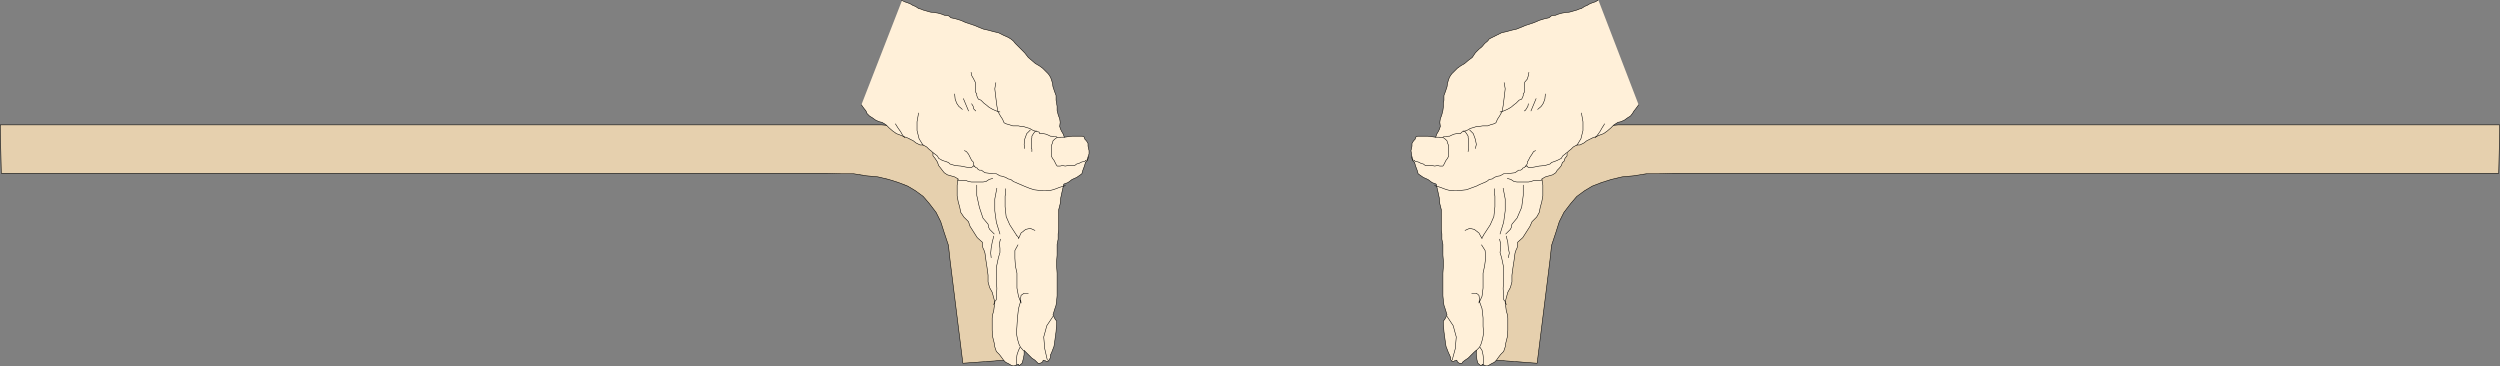 <?xml version="1.0" encoding="UTF-8" standalone="no"?>
<svg
   version="1.0"
   width="207.515mm"
   height="30.387mm"
   id="svg52"
   sodipodi:docname="Border 093.wmf"
   xmlns:inkscape="http://www.inkscape.org/namespaces/inkscape"
   xmlns:sodipodi="http://sodipodi.sourceforge.net/DTD/sodipodi-0.dtd"
   xmlns="http://www.w3.org/2000/svg"
   xmlns:svg="http://www.w3.org/2000/svg">
  <rect width="100%" height="100%" fill="#808080" stroke="none"/>
  <sodipodi:namedview
     id="namedview52"
     pagecolor="#ffffff"
     bordercolor="#000000"
     borderopacity="0.25"
     inkscape:showpageshadow="2"
     inkscape:pageopacity="0.0"
     inkscape:pagecheckerboard="0"
     inkscape:deskcolor="#d1d1d1"
     inkscape:document-units="mm" />
  <defs
     id="defs1">
    <pattern
       id="WMFhbasepattern"
       patternUnits="userSpaceOnUse"
       width="6"
       height="6"
       x="0"
       y="0" />
  </defs>
  <path
     style="fill:#e6d0ae;fill-opacity:1;fill-rule:evenodd;stroke:none"
     d="M 784.068,39.171 H 507.766 l -5.332,0.485 -5.332,1.292 -5.332,1.777 -5.009,2.261 -4.201,2.908 -3.393,3.554 -2.585,4.038 -1.293,4.2 -8.241,53.144 15.189,1.131 4.04,-32.468 0.485,-4.523 1.293,-3.877 1.131,-3.554 1.454,-2.908 2.101,-2.746 1.939,-2.261 2.424,-1.777 2.424,-1.454 2.908,-1.131 3.07,-0.969 3.393,-0.808 3.555,-0.323 4.04,-0.646 h 4.04 l 4.363,-0.162 h 4.363 254.65 l 0.323,-15.184 v 0 z"
     id="path1" />
  <path
     style="fill:none;stroke:#000000;stroke-width:0.162px;stroke-linecap:round;stroke-linejoin:round;stroke-miterlimit:4;stroke-dasharray:none;stroke-opacity:1"
     d="M 784.068,39.171 H 507.766 l -5.332,0.485 -5.332,1.292 -5.332,1.777 -5.009,2.261 -4.201,2.908 -3.393,3.554 -2.585,4.038 -1.293,4.2 -8.241,53.144 15.189,1.131 4.04,-32.468 0.485,-4.523 1.293,-3.877 1.131,-3.554 1.454,-2.908 2.101,-2.746 1.939,-2.261 2.424,-1.777 2.424,-1.454 2.908,-1.131 3.07,-0.969 3.393,-0.808 3.555,-0.323 4.04,-0.646 h 4.04 l 4.363,-0.162 h 4.363 254.65 l 0.323,-15.184 v 0"
     id="path2" />
  <path
     style="fill:#e6d0ae;fill-opacity:1;fill-rule:evenodd;stroke:none"
     d="M 0.081,39.171 H 276.545 l 5.332,0.485 5.332,1.292 5.332,1.777 5.009,2.261 4.201,2.908 3.555,3.554 2.424,4.038 1.293,4.2 8.241,53.144 -15.189,1.131 -4.04,-32.468 -0.485,-4.523 -1.293,-3.877 -1.131,-3.554 -1.454,-2.908 -2.101,-2.746 -1.939,-2.261 -2.424,-1.777 -2.424,-1.454 -2.908,-1.131 -3.07,-0.969 -3.393,-0.808 -3.555,-0.323 -4.04,-0.646 h -4.04 l -4.363,-0.162 H 255.054 0.404 Z"
     id="path3" />
  <path
     style="fill:none;stroke:#000000;stroke-width:0.162px;stroke-linecap:round;stroke-linejoin:round;stroke-miterlimit:4;stroke-dasharray:none;stroke-opacity:1"
     d="M 0.081,39.171 H 276.545 l 5.332,0.485 5.332,1.292 5.332,1.777 5.009,2.261 4.201,2.908 3.555,3.554 2.424,4.038 1.293,4.2 8.241,53.144 -15.189,1.131 -4.04,-32.468 -0.485,-4.523 -1.293,-3.877 -1.131,-3.554 -1.454,-2.908 -2.101,-2.746 -1.939,-2.261 -2.424,-1.777 -2.424,-1.454 -2.908,-1.131 -3.07,-0.969 -3.393,-0.808 -3.555,-0.323 -4.04,-0.646 h -4.04 l -4.363,-0.162 H 255.054 0.404 L 0.081,39.171 v 0"
     id="path4" />
  <path
     style="fill:#fff0d9;fill-opacity:1;fill-rule:evenodd;stroke:none"
     d="m 514.068,32.872 -0.808,1.131 -0.646,0.808 -0.485,0.808 -0.646,0.808 -0.808,0.485 -1.131,0.808 -1.131,0.485 -0.808,0.162 -1.293,0.808 -0.969,0.969 -1.131,0.969 -1.131,0.808 -1.293,0.485 -1.131,0.485 -0.969,0.323 -0.969,0.485 -0.969,0.485 -0.808,0.646 -1.293,0.646 h -0.969 l -1.131,0.646 -0.646,0.646 -0.808,0.646 -0.485,0.485 v 0.969 l -0.646,0.808 -0.323,0.969 -0.485,0.323 -0.323,0.969 -0.646,0.808 -0.646,0.646 -0.485,0.808 -0.969,0.646 -1.131,0.323 -1.131,0.323 -1.131,0.646 0.323,1.938 v 1.777 1.615 l -0.323,1.777 -0.485,1.777 -0.323,1.615 -0.808,1.454 -1.454,1.454 -0.646,1.454 -1.131,1.777 -1.131,1.777 -1.616,1.454 v 0.808 l -0.162,0.969 -0.323,0.646 -0.323,0.969 -0.323,2.423 -0.323,2.1 -0.323,2.423 v 2.1 l -0.485,1.777 -0.808,1.454 -0.485,1.777 -0.323,1.292 0.162,1.454 0.162,1.292 0.323,1.131 0.162,1.131 v 1.938 1.938 l -0.162,2.1 -0.485,1.938 -0.162,1.131 -0.485,1.454 -0.969,0.969 -0.969,1.292 -0.323,0.485 -0.646,0.646 -0.969,0.485 -0.808,0.485 -0.323,0.162 h -0.646 l -0.323,-0.162 -0.808,-0.323 v 0.323 l -0.323,0.162 -0.969,-0.808 -0.323,-1.131 -0.162,-1.615 v -1.292 l -0.646,0.485 -0.323,0.323 -0.485,0.485 -0.485,0.485 -0.646,0.646 -0.969,0.646 -0.646,0.485 -0.323,0.485 h -0.808 l -0.485,-0.323 -0.162,-0.162 -0.162,-0.485 -0.646,0.162 -0.485,0.323 h -0.323 l -0.162,-0.323 -0.323,-0.323 v -0.646 l -0.323,-0.808 -0.323,-0.646 -0.808,-2.1 -0.323,-2.261 -0.323,-2.423 -0.162,-2.261 v -0.969 l 0.485,-0.646 0.323,-0.646 0.323,-0.646 -0.485,-1.615 -0.485,-1.454 -0.162,-1.292 -0.162,-1.615 v -2.261 -2.423 -2.423 l 0.162,-2.261 v -1.454 l -0.162,-1.938 V 78.423 76.646 l -0.323,-1.615 v -1.615 l -0.162,-1.454 v -1.454 -0.969 -1.131 -1.131 -1.454 l -0.485,-1.938 -0.162,-1.777 -0.485,-2.261 -0.485,-2.1 -1.293,-0.485 -1.293,-0.969 -1.454,-0.646 -1.616,-1.131 -0.323,-1.131 -0.485,-1.292 -0.323,-1.131 -0.646,-0.646 -0.162,-0.969 -0.162,-1.131 -0.162,-0.969 0.162,-0.646 0.162,-0.808 v -0.808 l 0.485,-0.808 0.485,-0.485 0.162,-0.485 0.162,-0.323 0.485,-0.162 h 0.646 1.293 1.293 l 1.293,0.162 1.131,0.162 0.323,-0.969 0.485,-0.808 0.323,-0.646 0.323,-0.969 -0.162,-1.292 0.162,-1.131 0.323,-0.808 0.162,-0.485 0.323,-1.292 0.162,-1.292 v -0.969 l 0.162,-0.969 v -1.454 l 0.485,-1.292 0.485,-1.454 0.162,-1.131 0.323,-1.131 0.323,-0.808 0.646,-0.969 0.808,-0.808 0.969,-0.969 1.131,-0.808 1.131,-0.646 1.131,-0.969 1.293,-0.969 0.969,-1.454 1.131,-1.131 0.969,-0.808 0.808,-0.969 0.969,-0.808 0.485,-0.646 0.969,-0.485 1.293,-0.646 1.616,-0.808 1.454,-0.323 1.777,-0.485 1.454,-0.323 1.616,-0.646 1.131,-0.485 1.454,-0.485 1.454,-0.485 1.454,-0.646 1.616,-0.485 1.454,-0.323 0.808,-0.646 1.293,-0.162 0.808,-0.323 1.131,-0.323 0.969,-0.162 1.454,-0.162 1.131,-0.323 1.131,-0.323 0.808,-0.323 0.646,-0.162 0.969,-0.646 0.808,-0.323 0.808,-0.485 0.808,-0.323 0.969,-0.323 0.969,-0.485 12.603,32.791 z"
     id="path5" />
  <path
     style="fill:#fff0d9;fill-opacity:1;fill-rule:evenodd;stroke:none"
     d="m 270.243,32.872 0.808,1.131 0.646,0.808 0.323,0.808 0.808,0.808 0.808,0.485 1.131,0.808 1.131,0.485 0.808,0.162 1.293,0.808 0.969,0.969 1.131,0.969 1.131,0.808 1.293,0.485 1.131,0.485 0.969,0.323 0.969,0.485 0.969,0.485 0.808,0.646 1.293,0.646 h 0.969 l 1.131,0.646 0.646,0.646 0.808,0.646 0.485,0.485 v 0.969 l 0.646,0.808 0.646,0.969 0.162,0.323 0.323,0.969 0.646,0.808 0.485,0.646 0.646,0.808 0.969,0.646 1.131,0.323 1.131,0.323 1.131,0.646 -0.323,1.938 v 1.777 1.615 l 0.323,1.777 0.485,1.777 0.323,1.615 0.969,1.454 1.454,1.454 0.485,1.454 1.131,1.777 1.131,1.777 1.616,1.454 v 0.808 l 0.162,0.969 0.323,0.646 0.323,0.969 0.323,2.423 0.323,2.1 0.323,2.423 v 2.1 l 0.485,1.777 0.808,1.454 0.485,1.777 0.323,1.292 -0.162,1.454 -0.162,1.292 -0.323,1.131 -0.162,1.131 v 1.938 1.938 l 0.162,2.1 0.485,1.938 0.162,1.131 0.485,1.454 0.969,0.969 0.969,1.292 0.323,0.485 0.646,0.646 0.969,0.485 0.808,0.485 0.485,0.162 h 0.485 l 0.323,-0.162 0.969,-0.323 0.162,0.323 v 0.162 l 0.969,-0.808 0.323,-1.131 0.323,-1.615 v -1.292 l 0.485,0.485 0.323,0.323 0.485,0.485 0.485,0.485 0.646,0.646 0.969,0.646 0.485,0.485 0.485,0.485 h 0.646 l 0.646,-0.323 0.162,-0.162 0.162,-0.485 0.646,0.162 0.485,0.323 h 0.323 l 0.162,-0.323 0.323,-0.323 0.323,-0.646 v -0.808 l 0.323,-0.646 0.808,-2.1 0.323,-2.261 0.323,-2.423 0.162,-2.261 v -0.969 l -0.485,-0.646 -0.323,-0.646 -0.323,-0.646 0.485,-1.615 0.485,-1.454 0.162,-1.292 0.162,-1.615 v -2.261 -2.423 -2.423 l -0.162,-2.261 v -1.454 l 0.162,-1.938 V 78.423 76.646 l 0.323,-1.615 v -1.615 l 0.162,-1.454 v -1.454 -0.969 -1.131 -1.131 -1.454 l 0.485,-1.938 0.162,-1.777 0.485,-2.261 0.485,-2.1 1.293,-0.485 1.293,-0.969 1.454,-0.646 1.616,-1.131 0.323,-1.131 0.485,-1.292 0.323,-1.131 0.646,-0.646 0.162,-0.969 0.323,-1.131 v -0.969 l -0.162,-0.646 -0.162,-0.808 v -0.808 l -0.485,-0.808 -0.485,-0.485 -0.162,-0.485 -0.162,-0.323 -0.485,-0.162 h -0.646 -1.293 -1.293 l -1.293,0.162 -1.131,0.162 -0.323,-0.969 -0.485,-0.808 -0.323,-0.646 -0.323,-0.969 0.162,-1.292 -0.162,-1.131 -0.323,-0.808 -0.162,-0.485 -0.323,-1.292 v -1.292 l -0.162,-0.969 -0.162,-0.969 v -1.454 l -0.485,-1.292 -0.485,-1.454 -0.162,-1.131 -0.323,-1.131 -0.323,-0.808 -0.646,-0.969 -0.808,-0.808 -0.969,-0.969 -1.131,-0.808 -1.131,-0.646 -1.131,-0.969 -1.131,-0.969 -1.131,-1.454 -1.131,-1.131 -0.808,-0.808 -0.969,-0.969 -0.646,-0.808 -0.808,-0.646 -0.808,-0.485 -1.454,-0.646 -1.616,-0.808 -1.454,-0.323 -1.777,-0.485 -1.454,-0.323 -1.616,-0.646 -1.131,-0.485 -1.454,-0.485 -1.454,-0.485 -1.454,-0.646 -1.616,-0.485 -1.454,-0.323 -0.808,-0.646 -1.293,-0.162 -0.808,-0.323 -1.131,-0.323 -0.969,-0.162 -1.454,-0.162 -1.131,-0.323 -1.131,-0.323 -0.808,-0.323 -0.646,-0.162 -0.969,-0.646 -0.808,-0.323 -0.808,-0.485 -0.808,-0.323 L 283.816,0.565 283.008,0.081 270.243,32.872 Z"
     id="path6" />
  <path
     style="fill:none;stroke:#000000;stroke-width:0.162px;stroke-linecap:round;stroke-linejoin:round;stroke-miterlimit:4;stroke-dasharray:none;stroke-opacity:1"
     d="m 501.303,0.081 -0.808,0.485 -0.969,0.323 -0.808,0.323 -0.808,0.485 -0.808,0.323 -0.969,0.646 -0.646,0.162 -0.808,0.323 -1.131,0.323 -1.131,0.323 -1.454,0.162 -0.969,0.162 -1.131,0.323 -0.808,0.323 -1.293,0.162 -0.808,0.646 -1.454,0.323 -1.616,0.485 -1.454,0.646 -1.454,0.485 -1.454,0.485 -1.131,0.485 -1.616,0.646 -1.454,0.323 -1.777,0.485 -1.454,0.323 -1.616,0.808 -1.293,0.646 -0.969,0.485 -0.485,0.646 -0.969,0.808 -0.808,0.969 -0.969,0.808 -1.131,1.131 -0.969,1.454 -1.293,0.969 -1.131,0.969 -1.131,0.646 -1.131,0.808 -0.969,0.969 -0.808,0.808 -0.646,0.969 -0.323,0.808 -0.323,1.131 -0.162,1.131 -0.485,1.454 -0.485,1.292 v 1.454 l -0.162,0.969 v 0.969 l -0.162,1.292 -0.323,1.292 -0.162,0.485 -0.323,0.808 -0.162,1.131 0.162,1.292 -0.323,0.969 -0.323,0.646 -0.485,0.808 -0.323,0.969 -1.131,-0.162 -1.293,-0.162 h -1.293 -1.293 -0.646 l -0.485,0.162 -0.162,0.323 -0.162,0.485 -0.485,0.485 -0.485,0.808 v 0.808 l -0.162,0.808 -0.162,0.646 0.162,0.969 0.162,1.131 0.162,0.969 0.646,0.646 0.323,1.131 0.485,1.292 0.323,1.131 1.616,1.131 1.454,0.646 1.293,0.969 1.293,0.485 0.485,2.1 0.485,2.261 0.162,1.777 0.485,1.938 v 1.454 1.131 1.131 0.969 1.454 l 0.162,1.454 v 1.615 l 0.323,1.615 v 1.777 1.615 l 0.162,1.938 v 1.454 l -0.162,2.261 v 2.423 2.423 2.261 l 0.162,1.615 0.162,1.292 0.485,1.454 0.485,1.615 -0.323,0.646 -0.323,0.646 -0.485,0.646 v 0.969 l 0.162,2.261 0.323,2.423 0.323,2.261 0.808,2.1 0.323,0.646 0.323,0.808 v 0.646 l 0.323,0.323 0.162,0.323 h 0.323 l 0.485,-0.323 0.646,-0.162 0.162,0.485 0.162,0.162 0.485,0.323 h 0.808 l 0.323,-0.485 0.646,-0.485 0.969,-0.646 0.646,-0.646 0.485,-0.485 0.485,-0.485 0.323,-0.323 0.646,-0.485 v 1.292 l 0.162,1.615 0.323,1.131 0.969,0.808 0.323,-0.162 v -0.323 l 0.808,0.323 0.323,0.162 h 0.646 l 0.323,-0.162 0.808,-0.485 0.969,-0.485 0.646,-0.646 0.323,-0.485 0.969,-1.292 0.969,-0.969 0.485,-1.454 0.162,-1.131 0.485,-1.938 0.162,-2.1 v -1.938 -1.938 l -0.162,-1.131 -0.323,-1.131 -0.162,-1.292 -0.162,-1.454 0.323,-1.292 0.485,-1.777 0.808,-1.454 0.485,-1.777 v -2.1 l 0.323,-2.423 0.323,-2.1 0.323,-2.423 0.323,-0.969 0.323,-0.646 0.162,-0.969 v -0.808 l 1.616,-1.454 1.131,-1.777 1.131,-1.777 0.646,-1.454 1.454,-1.454 0.808,-1.454 0.323,-1.615 0.485,-1.777 0.323,-1.777 v -1.615 -1.777 l -0.323,-1.938 1.131,-0.646 1.131,-0.323 1.131,-0.323 0.969,-0.646 0.485,-0.808 0.646,-0.646 0.646,-0.808 0.323,-0.969 0.485,-0.323 0.323,-0.969 0.646,-0.808 v -0.969 l 0.485,-0.485 0.808,-0.646 0.646,-0.646 1.131,-0.646 h 0.969 l 1.293,-0.646 0.808,-0.646 0.969,-0.485 0.969,-0.485 0.969,-0.323 1.131,-0.485 1.293,-0.485 1.131,-0.808 1.131,-0.969 0.969,-0.969 1.293,-0.808 0.808,-0.162 1.131,-0.485 1.131,-0.808 0.808,-0.485 0.646,-0.808 0.485,-0.808 0.646,-0.808 0.808,-1.131"
     id="path7" />
  <path
     style="fill:none;stroke:#000000;stroke-width:0.162px;stroke-linecap:round;stroke-linejoin:round;stroke-miterlimit:4;stroke-dasharray:none;stroke-opacity:1"
     d="m 282.846,0.081 0.969,0.485 0.969,0.323 0.808,0.323 0.808,0.485 0.808,0.323 0.969,0.646 0.646,0.162 0.808,0.323 1.131,0.323 1.131,0.323 1.454,0.162 0.969,0.162 1.131,0.323 0.808,0.323 1.293,0.162 0.808,0.646 1.454,0.323 1.616,0.485 1.454,0.646 1.454,0.485 1.454,0.485 1.131,0.485 1.616,0.646 1.454,0.323 1.777,0.485 1.454,0.323 1.616,0.808 1.454,0.646 0.808,0.485 0.808,0.646 0.646,0.808 0.969,0.969 0.808,0.808 1.131,1.131 1.131,1.454 1.131,0.969 1.131,0.969 1.131,0.646 1.131,0.808 0.969,0.969 0.808,0.808 0.646,0.969 0.323,0.808 0.323,1.131 0.162,1.131 0.485,1.454 0.485,1.292 v 1.454 l 0.162,0.969 0.162,0.969 v 1.292 l 0.323,1.292 0.162,0.485 0.323,0.808 0.162,1.131 -0.162,1.292 0.323,0.969 0.323,0.646 0.485,0.808 0.323,0.969 1.131,-0.162 1.293,-0.162 h 1.293 1.293 0.646 l 0.485,0.162 0.162,0.323 0.162,0.485 0.485,0.485 0.485,0.808 v 0.808 l 0.162,0.808 0.162,0.646 v 0.969 l -0.323,1.131 -0.162,0.969 -0.646,0.646 -0.323,1.131 -0.485,1.292 -0.323,1.131 -1.616,1.131 -1.454,0.646 -1.293,0.969 -1.293,0.485 -0.485,2.1 -0.485,2.261 -0.162,1.777 -0.485,1.938 v 1.454 1.131 1.131 0.969 1.454 l -0.162,1.454 v 1.615 l -0.323,1.615 v 1.777 1.615 l -0.162,1.938 v 1.454 l 0.162,2.261 v 2.423 2.423 2.261 l -0.162,1.615 -0.162,1.292 -0.485,1.454 -0.485,1.615 0.323,0.646 0.323,0.646 0.485,0.646 v 0.969 l -0.162,2.261 -0.323,2.423 -0.323,2.261 -0.808,2.1 -0.323,0.646 v 0.808 l -0.323,0.646 -0.323,0.323 -0.162,0.323 h -0.323 l -0.485,-0.323 -0.646,-0.162 -0.162,0.485 -0.162,0.162 -0.646,0.323 h -0.646 l -0.485,-0.485 -0.485,-0.485 -0.969,-0.646 -0.646,-0.646 -0.485,-0.485 -0.485,-0.485 -0.323,-0.323 -0.485,-0.485 v 1.292 l -0.323,1.615 -0.323,1.131 -0.969,0.808 v -0.162 l -0.162,-0.323 -0.969,0.323 -0.323,0.162 h -0.485 l -0.485,-0.162 -0.808,-0.485 -0.969,-0.485 -0.646,-0.646 -0.323,-0.485 -0.969,-1.292 -0.969,-0.969 -0.485,-1.454 -0.162,-1.131 -0.485,-1.938 -0.162,-2.1 v -1.938 -1.938 l 0.162,-1.131 0.323,-1.131 0.162,-1.292 0.162,-1.454 -0.323,-1.292 -0.485,-1.777 -0.808,-1.454 -0.485,-1.777 v -2.1 l -0.323,-2.423 -0.323,-2.1 -0.323,-2.423 -0.323,-0.969 -0.323,-0.646 -0.162,-0.969 v -0.808 l -1.616,-1.454 -1.131,-1.777 -1.131,-1.777 -0.485,-1.454 -1.454,-1.454 -0.969,-1.454 -0.323,-1.615 -0.485,-1.777 -0.323,-1.777 v -1.615 -1.777 l 0.323,-1.938 -1.131,-0.646 -1.131,-0.323 -1.131,-0.323 -0.969,-0.646 -0.646,-0.808 -0.485,-0.646 -0.646,-0.808 -0.323,-0.969 -0.162,-0.323 -0.646,-0.969 -0.646,-0.808 v -0.969 l -0.485,-0.485 -0.808,-0.646 -0.646,-0.646 -1.131,-0.646 h -0.969 l -1.293,-0.646 -0.808,-0.646 -0.969,-0.485 -0.969,-0.485 -0.969,-0.323 -1.131,-0.485 -1.293,-0.485 -1.131,-0.808 -1.131,-0.969 -0.969,-0.969 -1.293,-0.808 -0.808,-0.162 -1.131,-0.485 -1.131,-0.808 -0.808,-0.485 -0.808,-0.808 -0.323,-0.808 -0.646,-0.808 -0.808,-1.131"
     id="path8" />
  <path
     style="fill:none;stroke:#000000;stroke-width:0.162px;stroke-linecap:round;stroke-linejoin:round;stroke-miterlimit:4;stroke-dasharray:none;stroke-opacity:1"
     d="m 442.972,49.186 v 0.485 l 0.162,0.485 0.646,0.162 0.162,0.323 0.969,0.162 0.969,0.485 0.646,0.162 0.646,0.485 h 0.969 1.131 l 0.808,0.162 0.969,-0.162 0.646,0.162 h 0.485 0.485 l 0.323,-0.485 0.323,-0.646 0.323,-0.646 0.485,-0.646 0.323,-0.646 V 47.894 46.763 45.632 l -0.323,-0.808 -0.162,-0.646 -0.485,-0.485 -0.646,-0.485 h -0.485 -0.485 l -0.323,-0.162 h -0.485 -0.646"
     id="path9" />
  <path
     style="fill:none;stroke:#000000;stroke-width:0.162px;stroke-linecap:round;stroke-linejoin:round;stroke-miterlimit:4;stroke-dasharray:none;stroke-opacity:1"
     d="m 341.338,49.186 v 0.485 l -0.162,0.485 -0.646,0.162 -0.162,0.323 -0.969,0.162 -0.969,0.485 -0.646,0.162 -0.646,0.485 h -0.969 -1.131 l -0.808,0.162 -0.969,-0.162 -0.646,0.162 h -0.485 -0.485 l -0.323,-0.485 -0.323,-0.646 -0.323,-0.646 -0.485,-0.646 -0.323,-0.646 V 47.894 46.763 45.632 l 0.323,-0.808 0.162,-0.646 0.485,-0.485 0.646,-0.485 h 0.485 0.485 l 0.323,-0.162 h 0.485 0.646"
     id="path10" />
  <path
     style="fill:none;stroke:#000000;stroke-width:0.162px;stroke-linecap:round;stroke-linejoin:round;stroke-miterlimit:4;stroke-dasharray:none;stroke-opacity:1"
     d="m 452.667,43.048 0.323,-0.162 h 0.646 l 0.808,-0.162 h 0.323 l 0.646,-0.323 0.808,-0.323 0.808,-0.162 h 0.808 0.323 l 0.485,-0.485 0.323,-0.162 h 0.646 l 0.485,0.646 0.485,0.808 v 0.485 l 0.162,0.646 v 0.808 0.323 0.485 0.162 0.808 0.323 l -0.162,0.646 v 0.162"
     id="path11" />
  <path
     style="fill:none;stroke:#000000;stroke-width:0.162px;stroke-linecap:round;stroke-linejoin:round;stroke-miterlimit:4;stroke-dasharray:none;stroke-opacity:1"
     d="m 331.643,43.048 -0.323,-0.162 h -0.646 l -0.808,-0.162 h -0.323 l -0.646,-0.323 -0.808,-0.323 -0.808,-0.162 h -0.969 -0.162 l -0.162,-0.485 -0.808,-0.162 h -0.485 l -0.485,0.646 -0.485,0.808 v 0.485 l -0.162,0.646 v 0.808 0.323 0.485 0.162 0.808 l 0.162,0.323 v 0.646 0.162"
     id="path12" />
  <path
     style="fill:none;stroke:#000000;stroke-width:0.162px;stroke-linecap:round;stroke-linejoin:round;stroke-miterlimit:4;stroke-dasharray:none;stroke-opacity:1"
     d="m 458.969,41.11 h 0.646 l 0.485,-0.162 0.646,-0.323 0.485,-0.323 1.131,-0.323 0.969,-0.323 h 0.808 l 0.969,-0.162 h 0.646 0.969 l 0.808,-0.323 1.131,-0.323 0.646,-0.323 0.485,-1.131 0.646,-0.969 0.808,-1.454 0.323,-1.777 0.323,-2.584 0.323,-2.746 -0.323,-1.938"
     id="path13" />
  <path
     style="fill:none;stroke:#000000;stroke-width:0.162px;stroke-linecap:round;stroke-linejoin:round;stroke-miterlimit:4;stroke-dasharray:none;stroke-opacity:1"
     d="m 325.18,41.11 h -0.485 l -0.485,-0.162 -0.646,-0.323 -0.485,-0.323 -1.131,-0.323 -0.969,-0.323 h -0.808 l -0.646,-0.162 h -0.969 -0.808 l -0.969,-0.323 -1.131,-0.323 -0.646,-0.323 -0.485,-1.131 -0.646,-0.969 -0.808,-1.454 -0.323,-1.777 -0.323,-2.584 -0.323,-2.746 0.323,-1.938"
     id="path14" />
  <path
     style="fill:none;stroke:#000000;stroke-width:0.162px;stroke-linecap:round;stroke-linejoin:round;stroke-miterlimit:4;stroke-dasharray:none;stroke-opacity:1"
     d="m 470.602,35.133 1.131,-0.323 1.131,-0.485 1.131,-0.646 0.969,-0.808 0.646,-0.485 0.485,-0.485 0.485,-0.485 0.808,-0.323 0.162,-0.323 0.162,-0.323 0.162,-0.485 v -0.485 l 0.323,-0.485 V 28.51 27.703 26.733 l 0.162,-0.969 0.808,-0.969 0.323,-1.131 0.162,-0.969"
     id="path15" />
  <path
     style="fill:none;stroke:#000000;stroke-width:0.162px;stroke-linecap:round;stroke-linejoin:round;stroke-miterlimit:4;stroke-dasharray:none;stroke-opacity:1"
     d="m 313.708,35.133 -1.131,-0.323 -1.131,-0.485 -1.131,-0.646 -0.969,-0.808 -0.646,-0.485 -0.485,-0.485 -0.485,-0.485 -0.808,-0.323 -0.162,-0.323 -0.162,-0.323 -0.162,-0.485 v -0.485 l -0.323,-0.485 V 28.51 27.703 26.733 l -0.162,-0.969 -0.485,-0.969 -0.646,-1.131 -0.162,-0.969"
     id="path16" />
  <path
     style="fill:none;stroke:#000000;stroke-width:0.162px;stroke-linecap:round;stroke-linejoin:round;stroke-miterlimit:4;stroke-dasharray:none;stroke-opacity:1"
     d="m 461.069,40.787 1.131,1.131 0.646,1.777 0.323,1.615 -0.323,1.292"
     id="path17" />
  <path
     style="fill:none;stroke:#000000;stroke-width:0.162px;stroke-linecap:round;stroke-linejoin:round;stroke-miterlimit:4;stroke-dasharray:none;stroke-opacity:1"
     d="m 323.241,40.787 -1.131,1.131 -0.646,1.777 -0.162,1.615 0.162,1.292"
     id="path18" />
  <path
     style="fill:none;stroke:#000000;stroke-width:0.162px;stroke-linecap:round;stroke-linejoin:round;stroke-miterlimit:4;stroke-dasharray:none;stroke-opacity:1"
     d="m 479.489,32.548 -0.162,0.808 -0.485,0.808 -0.323,0.485 -0.323,0.162"
     id="path19" />
  <path
     style="fill:none;stroke:#000000;stroke-width:0.162px;stroke-linecap:round;stroke-linejoin:round;stroke-miterlimit:4;stroke-dasharray:none;stroke-opacity:1"
     d="m 304.821,32.548 0.485,0.808 0.162,0.808 0.485,0.485 0.162,0.162"
     id="path20" />
  <path
     style="fill:none;stroke:#000000;stroke-width:0.162px;stroke-linecap:round;stroke-linejoin:round;stroke-miterlimit:4;stroke-dasharray:none;stroke-opacity:1"
     d="m 481.913,30.933 -1.616,3.877"
     id="path21" />
  <path
     style="fill:none;stroke:#000000;stroke-width:0.162px;stroke-linecap:round;stroke-linejoin:round;stroke-miterlimit:4;stroke-dasharray:none;stroke-opacity:1"
     d="m 302.236,30.933 1.616,3.877"
     id="path22" />
  <path
     style="fill:none;stroke:#000000;stroke-width:0.162px;stroke-linecap:round;stroke-linejoin:round;stroke-miterlimit:4;stroke-dasharray:none;stroke-opacity:1"
     d="m 484.822,29.479 -0.162,1.615 -0.485,1.292 -0.646,0.969 -1.131,0.969"
     id="path23" />
  <path
     style="fill:none;stroke:#000000;stroke-width:0.162px;stroke-linecap:round;stroke-linejoin:round;stroke-miterlimit:4;stroke-dasharray:none;stroke-opacity:1"
     d="m 299.489,29.479 0.162,1.615 0.485,1.292 0.646,0.969 1.131,0.969"
     id="path24" />
  <path
     style="fill:none;stroke:#000000;stroke-width:0.162px;stroke-linecap:round;stroke-linejoin:round;stroke-miterlimit:4;stroke-dasharray:none;stroke-opacity:1"
     d="m 491.446,47.894 -0.485,0.485 -0.646,0.485 -0.323,0.485 -0.162,0.323 -1.293,0.646 -0.808,0.323 -0.969,0.323 -0.485,0.485 -1.616,0.485 -1.777,0.162 -1.616,0.323 -1.293,0.162 h -0.323 l -0.323,-0.162 -0.162,-0.323 h -0.646"
     id="path25" />
  <path
     style="fill:none;stroke:#000000;stroke-width:0.162px;stroke-linecap:round;stroke-linejoin:round;stroke-miterlimit:4;stroke-dasharray:none;stroke-opacity:1"
     d="m 292.703,47.894 0.646,0.485 0.646,0.485 0.323,0.485 0.162,0.323 1.131,0.646 0.969,0.323 0.969,0.323 0.485,0.485 1.616,0.485 1.777,0.162 1.616,0.323 1.293,0.162 h 0.323 l 0.323,-0.162 0.323,-0.323 h 0.485"
     id="path26" />
  <path
     style="fill:none;stroke:#000000;stroke-width:0.162px;stroke-linecap:round;stroke-linejoin:round;stroke-miterlimit:4;stroke-dasharray:none;stroke-opacity:1"
     d="m 450.082,58.232 1.131,0.323 0.969,0.323 0.808,0.323 0.969,0.323 0.646,0.162 h 0.808 l 0.808,0.162 h 0.808 l 1.616,-0.162 1.454,-0.162 1.293,-0.485 1.777,-0.646 0.969,-0.485 1.131,-0.485 1.131,-0.485 0.808,-0.646 0.969,-0.162 0.646,-0.485 0.808,-0.323 0.969,-0.162 1.131,-0.646 h 1.131 l 1.131,-0.162 1.293,-0.162 0.485,-0.323 0.646,-0.485 h 0.646 l 0.485,-0.323 0.162,-0.323 0.485,-0.162 0.162,-0.162 0.485,-0.485 0.323,-0.646 v -0.485 l 0.323,-0.485 0.485,-0.969 0.646,-0.969 0.485,-0.808 0.646,-0.323"
     id="path27" />
  <path
     style="fill:none;stroke:#000000;stroke-width:0.162px;stroke-linecap:round;stroke-linejoin:round;stroke-miterlimit:4;stroke-dasharray:none;stroke-opacity:1"
     d="m 334.229,58.232 -1.131,0.323 -0.969,0.323 -0.808,0.323 -0.969,0.323 -0.646,0.162 h -0.808 l -0.808,0.162 h -0.808 l -1.616,-0.162 -1.293,-0.162 -1.454,-0.485 -1.616,-0.646 -1.131,-0.485 -1.131,-0.485 -1.131,-0.485 -0.808,-0.646 -0.808,-0.162 -0.808,-0.485 -0.969,-0.323 -0.808,-0.162 -1.131,-0.646 h -1.131 l -1.131,-0.162 -1.293,-0.162 -0.485,-0.323 -0.646,-0.485 h -0.646 l -0.485,-0.323 -0.162,-0.323 -0.485,-0.162 -0.162,-0.162 -0.485,-0.485 v -0.646 l -0.162,-0.485 -0.485,-0.485 -0.485,-0.969 -0.485,-0.969 -0.646,-0.808 -0.646,-0.323"
     id="path28" />
  <path
     style="fill:none;stroke:#000000;stroke-width:0.162px;stroke-linecap:round;stroke-linejoin:round;stroke-miterlimit:4;stroke-dasharray:none;stroke-opacity:1"
     d="m 483.852,56.455 -0.808,0.162 h -0.808 -0.969 l -0.969,0.323 -0.808,0.162 h -0.969 -0.808 -0.969 -0.808 l -0.969,-0.162 -0.969,-0.646 -1.131,-0.323"
     id="path29" />
  <path
     style="fill:none;stroke:#000000;stroke-width:0.162px;stroke-linecap:round;stroke-linejoin:round;stroke-miterlimit:4;stroke-dasharray:none;stroke-opacity:1"
     d="m 300.297,56.455 0.969,0.162 h 0.808 0.969 l 0.808,0.323 0.969,0.162 h 0.969 0.808 0.969 0.808 l 0.969,-0.162 0.969,-0.646 1.131,-0.323"
     id="path30" />
  <path
     style="fill:none;stroke:#000000;stroke-width:0.162px;stroke-linecap:round;stroke-linejoin:round;stroke-miterlimit:4;stroke-dasharray:none;stroke-opacity:1"
     d="m 472.38,73.416 0.646,-0.646 0.808,-0.808 0.323,-0.646 0.162,-0.969 1.616,-1.938 1.454,-3.392 0.485,-3.715 v -3.231"
     id="path31" />
  <path
     style="fill:none;stroke:#000000;stroke-width:0.162px;stroke-linecap:round;stroke-linejoin:round;stroke-miterlimit:4;stroke-dasharray:none;stroke-opacity:1"
     d="m 311.931,73.416 -0.646,-0.646 -0.808,-0.808 -0.323,-0.646 -0.162,-0.969 -1.616,-1.938 -1.131,-3.392 -0.808,-3.715 v -3.231"
     id="path32" />
  <path
     style="fill:none;stroke:#000000;stroke-width:0.162px;stroke-linecap:round;stroke-linejoin:round;stroke-miterlimit:4;stroke-dasharray:none;stroke-opacity:1"
     d="m 470.602,73.416 1.131,-3.715 0.485,-3.554 v -3.715 l -0.646,-3.392"
     id="path33" />
  <path
     style="fill:none;stroke:#000000;stroke-width:0.162px;stroke-linecap:round;stroke-linejoin:round;stroke-miterlimit:4;stroke-dasharray:none;stroke-opacity:1"
     d="m 313.708,73.416 -1.131,-3.715 -0.485,-3.554 v -3.715 l 0.646,-3.392"
     id="path34" />
  <path
     style="fill:none;stroke:#000000;stroke-width:0.162px;stroke-linecap:round;stroke-linejoin:round;stroke-miterlimit:4;stroke-dasharray:none;stroke-opacity:1"
     d="m 468.825,59.201 v 0.485 0.646 0.646 l 0.162,0.485 v 3.392 l -0.323,3.069 -1.131,2.584 -2.101,3.231 v 0.162 l -0.162,0.162 -0.323,0.485 v 0.323 l -0.969,-1.777 -1.454,-1.131 -1.454,-0.323 -1.454,0.646"
     id="path35" />
  <path
     style="fill:none;stroke:#000000;stroke-width:0.162px;stroke-linecap:round;stroke-linejoin:round;stroke-miterlimit:4;stroke-dasharray:none;stroke-opacity:1"
     d="m 315.485,59.201 v 0.485 0.646 0.646 l -0.162,0.485 v 3.392 l 0.323,3.069 1.131,2.584 2.101,3.231 v 0.162 l 0.323,0.162 0.323,0.485 v 0.323 l 0.808,-1.777 1.454,-1.131 1.454,-0.323 1.454,0.646"
     id="path36" />
  <path
     style="fill:none;stroke:#000000;stroke-width:0.162px;stroke-linecap:round;stroke-linejoin:round;stroke-miterlimit:4;stroke-dasharray:none;stroke-opacity:1"
     d="m 464.786,76.808 1.131,1.777 0.162,2.423 -0.323,2.423 -0.485,2.261 v 1.938 2.746 l -0.323,2.584 -0.969,2.1 0.162,-1.292 -0.162,-1.131 -0.808,-0.646 h -1.454"
     id="path37" />
  <path
     style="fill:none;stroke:#000000;stroke-width:0.162px;stroke-linecap:round;stroke-linejoin:round;stroke-miterlimit:4;stroke-dasharray:none;stroke-opacity:1"
     d="m 319.363,76.808 -0.969,1.777 v 2.423 l 0.162,2.423 0.485,2.261 v 1.938 2.746 l 0.485,2.584 0.808,2.1 -0.162,-1.292 0.162,-1.131 0.969,-0.646 h 1.293"
     id="path38" />
  <path
     style="fill:none;stroke:#000000;stroke-width:0.162px;stroke-linecap:round;stroke-linejoin:round;stroke-miterlimit:4;stroke-dasharray:none;stroke-opacity:1"
     d="m 465.27,114.606 0.162,-1.615 -0.162,-1.615 -0.323,-1.454 -0.646,-0.969"
     id="path39" />
  <path
     style="fill:none;stroke:#000000;stroke-width:0.162px;stroke-linecap:round;stroke-linejoin:round;stroke-miterlimit:4;stroke-dasharray:none;stroke-opacity:1"
     d="m 319.04,114.606 -0.162,-1.615 0.162,-1.615 0.485,-1.454 0.485,-0.969"
     id="path40" />
  <path
     style="fill:none;stroke:#000000;stroke-width:0.162px;stroke-linecap:round;stroke-linejoin:round;stroke-miterlimit:4;stroke-dasharray:none;stroke-opacity:1"
     d="m 463.008,110.083 1.131,-1.131 0.485,-0.969 0.485,-1.615 0.323,-1.777 -0.162,-2.261 v -2.584 l -0.323,-2.908 -0.808,-2.261"
     id="path41" />
  <path
     style="fill:none;stroke:#000000;stroke-width:0.162px;stroke-linecap:round;stroke-linejoin:round;stroke-miterlimit:4;stroke-dasharray:none;stroke-opacity:1"
     d="m 321.141,110.083 -0.969,-1.131 -0.485,-0.969 -0.485,-1.615 -0.323,-1.777 0.162,-2.261 0.162,-2.584 0.323,-2.908 0.646,-2.261"
     id="path42" />
  <path
     style="fill:none;stroke:#000000;stroke-width:0.162px;stroke-linecap:round;stroke-linejoin:round;stroke-miterlimit:4;stroke-dasharray:none;stroke-opacity:1"
     d="m 472.541,95.545 v -0.162 l -0.162,-0.162 -0.162,-0.162 v -0.323 -0.162 l -0.323,-0.323 -0.162,-0.323 v -0.162 l -0.162,-3.231 0.162,-3.231 v -3.392 l -0.646,-3.069 -0.485,-1.615 0.162,-1.292 v -1.615 l -0.323,-1.292"
     id="path43" />
  <path
     style="fill:none;stroke:#000000;stroke-width:0.162px;stroke-linecap:round;stroke-linejoin:round;stroke-miterlimit:4;stroke-dasharray:none;stroke-opacity:1"
     d="m 311.769,95.545 v -0.162 l 0.162,-0.162 0.162,-0.162 v -0.323 -0.162 l 0.323,-0.323 0.162,-0.323 v -0.162 l 0.162,-3.231 -0.162,-3.231 v -3.392 l 0.646,-3.069 0.485,-1.615 v -1.292 l -0.162,-1.615 0.323,-1.292"
     id="path44" />
  <path
     style="fill:none;stroke:#000000;stroke-width:0.162px;stroke-linecap:round;stroke-linejoin:round;stroke-miterlimit:4;stroke-dasharray:none;stroke-opacity:1"
     d="m 472.541,74.062 0.485,1.938 0.162,1.777 0.323,1.615 -0.323,1.454"
     id="path45" />
  <path
     style="fill:none;stroke:#000000;stroke-width:0.162px;stroke-linecap:round;stroke-linejoin:round;stroke-miterlimit:4;stroke-dasharray:none;stroke-opacity:1"
     d="m 311.769,74.062 -0.485,1.938 -0.323,1.777 -0.162,1.615 0.162,1.454"
     id="path46" />
  <path
     style="fill:none;stroke:#000000;stroke-width:0.162px;stroke-linecap:round;stroke-linejoin:round;stroke-miterlimit:4;stroke-dasharray:none;stroke-opacity:1"
     d="m 455.575,112.991 0.969,-3.554 0.323,-3.715 -0.969,-3.554 -1.939,-2.908"
     id="path47" />
  <path
     style="fill:none;stroke:#000000;stroke-width:0.162px;stroke-linecap:round;stroke-linejoin:round;stroke-miterlimit:4;stroke-dasharray:none;stroke-opacity:1"
     d="m 328.573,112.991 -0.808,-3.554 -0.323,-3.715 0.969,-3.554 1.939,-2.908"
     id="path48" />
  <path
     style="fill:none;stroke:#000000;stroke-width:0.162px;stroke-linecap:round;stroke-linejoin:round;stroke-miterlimit:4;stroke-dasharray:none;stroke-opacity:1"
     d="m 494.678,45.632 1.293,-2.1 0.646,-2.584 v -2.746 l -0.485,-2.746"
     id="path49" />
  <path
     style="fill:none;stroke:#000000;stroke-width:0.162px;stroke-linecap:round;stroke-linejoin:round;stroke-miterlimit:4;stroke-dasharray:none;stroke-opacity:1"
     d="m 289.633,45.632 -1.293,-2.1 -0.646,-2.584 v -2.746 l 0.485,-2.746"
     id="path50" />
  <path
     style="fill:none;stroke:#000000;stroke-width:0.162px;stroke-linecap:round;stroke-linejoin:round;stroke-miterlimit:4;stroke-dasharray:none;stroke-opacity:1"
     d="m 500.495,43.21 0.646,-0.808 0.808,-1.131 0.646,-1.131 0.808,-1.292"
     id="path51" />
  <path
     style="fill:none;stroke:#000000;stroke-width:0.162px;stroke-linecap:round;stroke-linejoin:round;stroke-miterlimit:4;stroke-dasharray:none;stroke-opacity:1"
     d="m 283.816,43.21 -0.646,-0.808 -0.646,-1.131 -0.808,-1.131 -0.808,-1.292"
     id="path52" />
</svg>
